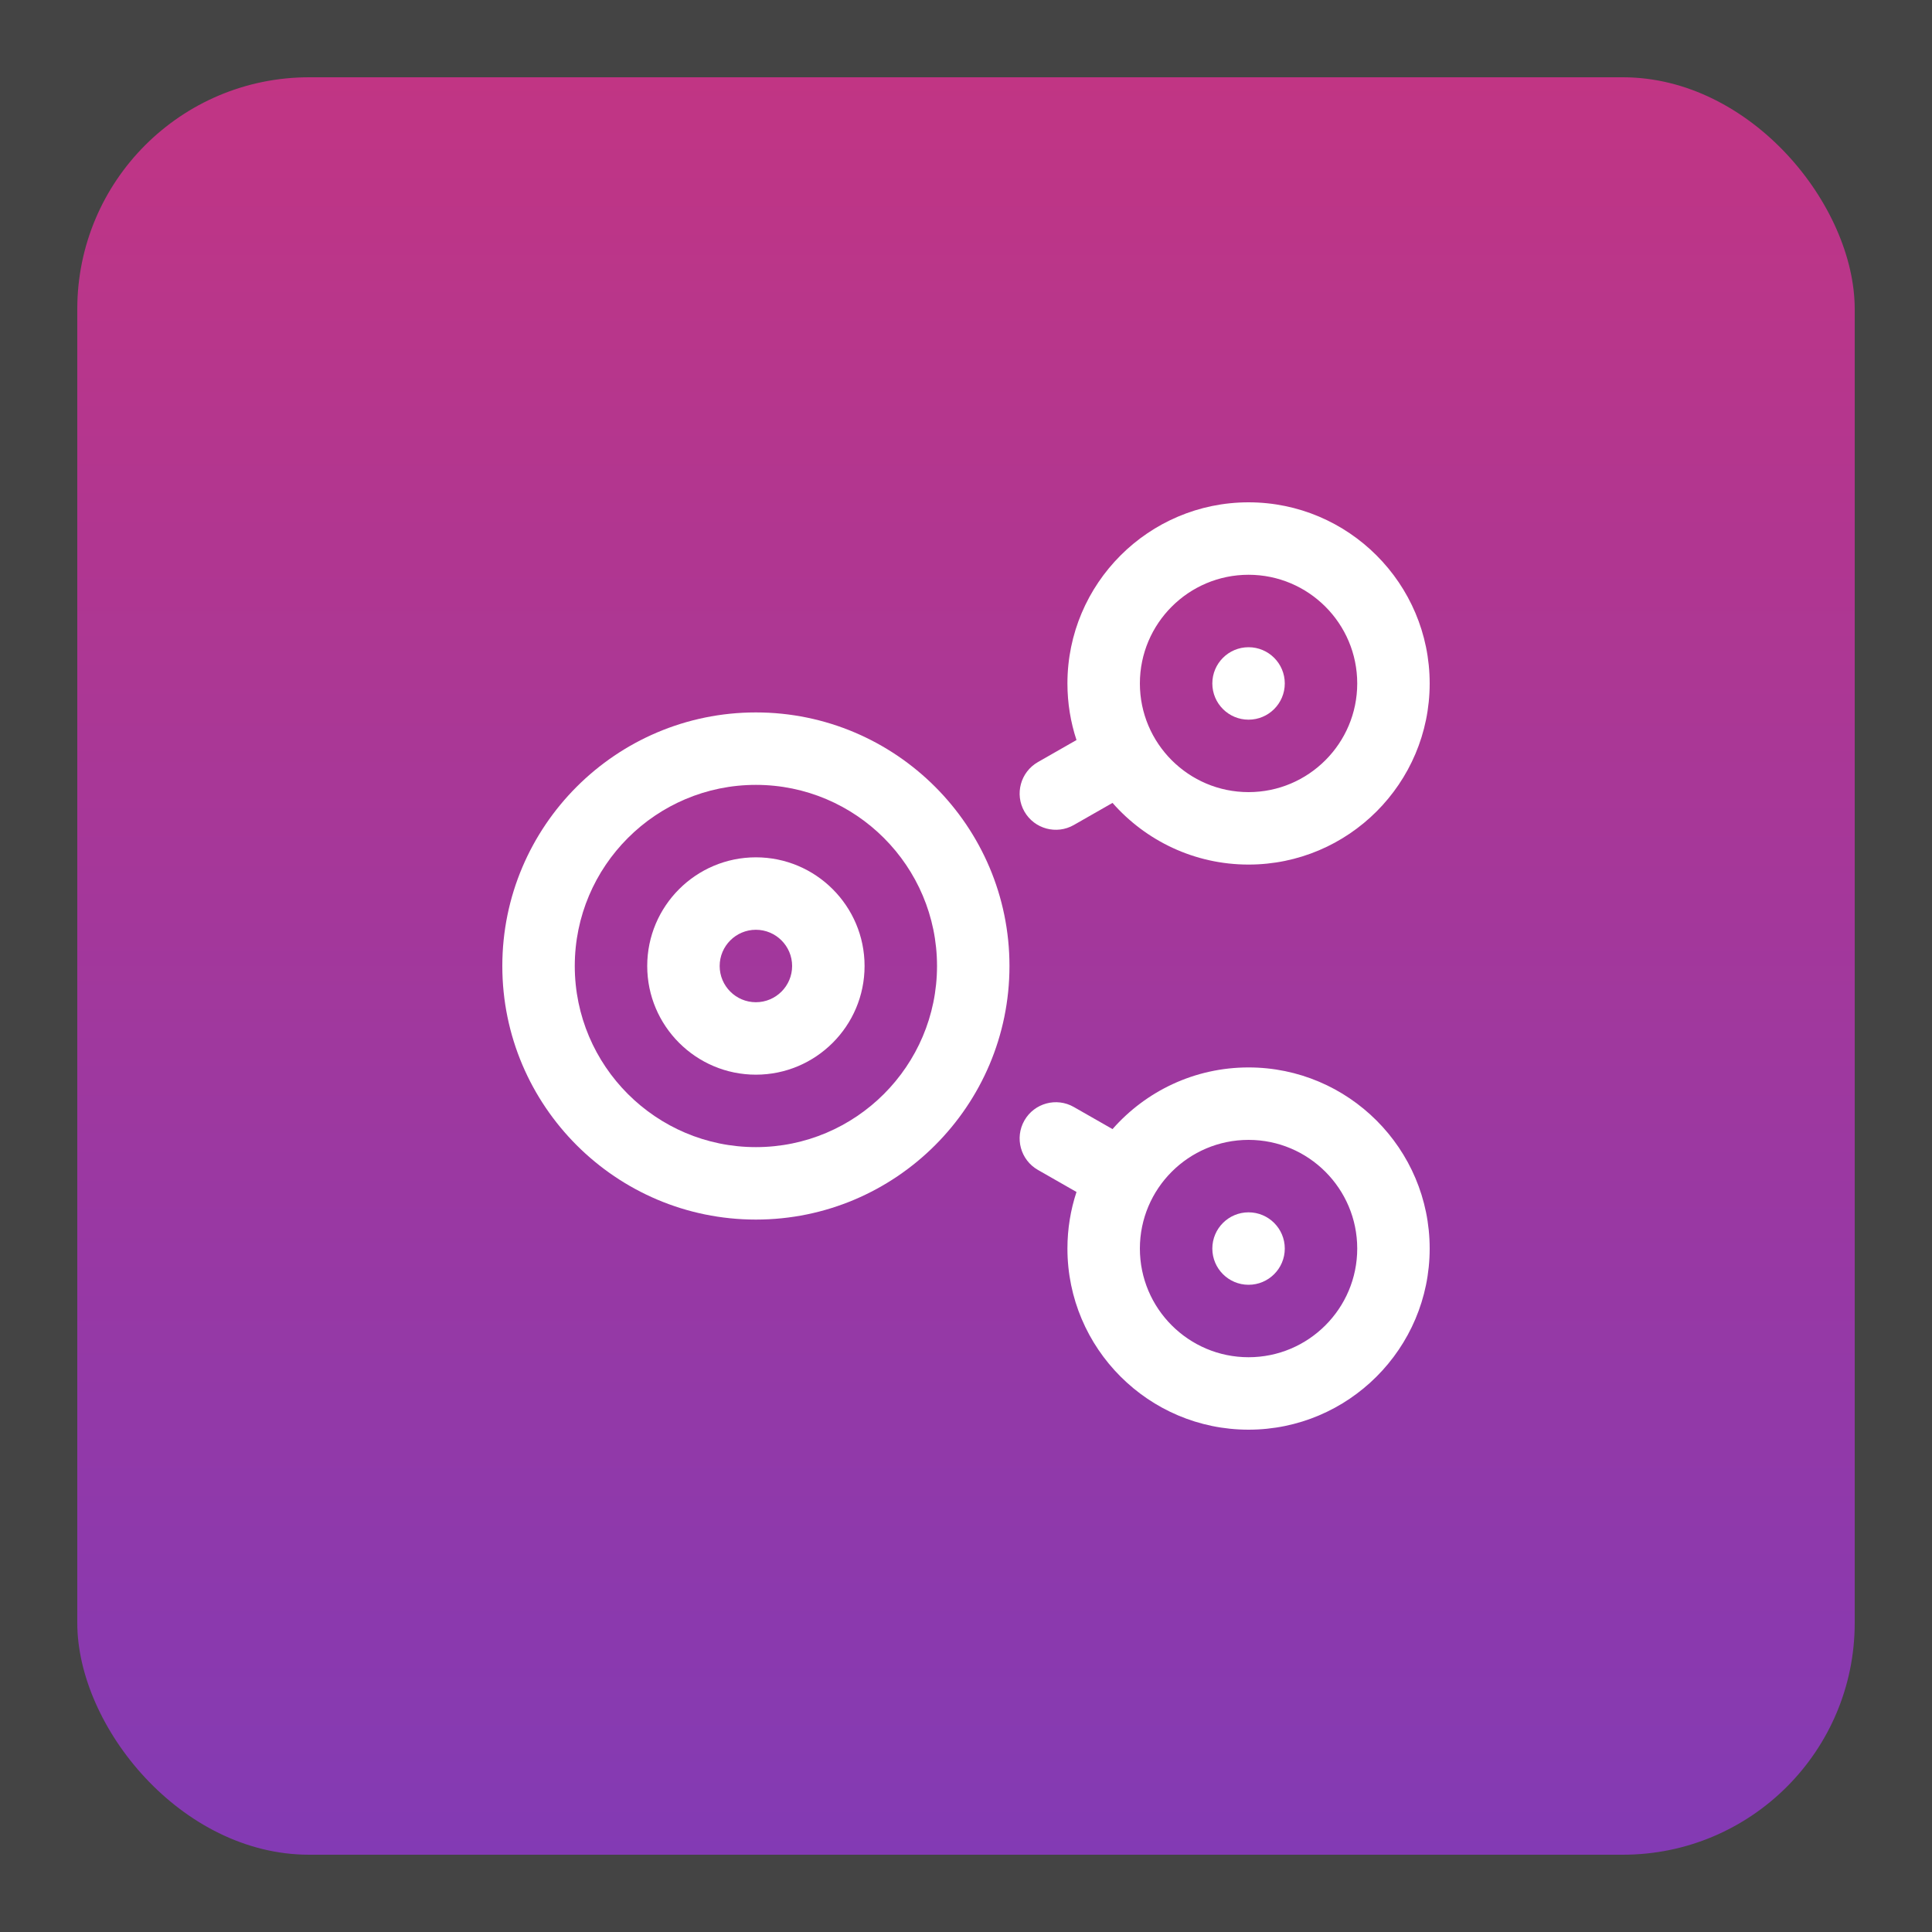 <svg width="100" height="100" viewBox="0 0 100 100" fill="none" xmlns="http://www.w3.org/2000/svg">
<rect width="100" height="100" fill="#1E1E1E"/>
<path d="M-100 -976C-100 -989.255 -89.255 -1000 -76 -1000H626C639.255 -1000 650 -989.255 650 -976V1076C650 1089.25 639.255 1100 626 1100H-76C-89.255 1100 -100 1089.25 -100 1076V-976Z" fill="#444444"/>
<path d="M-76 -999H626V-1001H-76V-999ZM649 -976V1076H651V-976H649ZM626 1099H-76V1101H626V1099ZM-99 1076V-976H-101V1076H-99ZM-76 1099C-88.703 1099 -99 1088.7 -99 1076H-101C-101 1089.81 -89.807 1101 -76 1101V1099ZM649 1076C649 1088.7 638.703 1099 626 1099V1101C639.807 1101 651 1089.81 651 1076H649ZM626 -999C638.703 -999 649 -988.703 649 -976H651C651 -989.807 639.807 -1001 626 -1001V-999ZM-76 -1001C-89.807 -1001 -101 -989.807 -101 -976H-99C-99 -988.703 -88.703 -999 -76 -999V-1001Z" fill="white" fill-opacity="0.1"/>
<rect x="4" y="4" width="92" height="92" rx="12" fill="url(#paint0_linear_21_4588)"/>
<g clip-path="url(#clip0_21_4588)">
<path d="M64.625 37.25C65.66 37.25 66.5 36.41 66.5 35.375C66.5 34.34 65.66 33.5 64.625 33.5C63.59 33.5 62.75 34.34 62.75 35.375C62.75 36.41 63.59 37.25 64.625 37.25Z" fill="white"/>
<path d="M64.625 66.5C65.66 66.5 66.5 65.66 66.5 64.625C66.5 63.59 65.66 62.75 64.625 62.75C63.59 62.75 62.75 63.59 62.75 64.625C62.75 65.66 63.59 66.5 64.625 66.5Z" fill="white"/>
<path d="M64.625 26C59.456 26 55.25 30.206 55.25 35.375C55.25 36.398 55.415 37.382 55.719 38.304L53.721 39.446C52.822 39.96 52.51 41.105 53.023 42.005C53.54 42.908 54.687 43.214 55.581 42.702L57.584 41.558C59.304 43.514 61.822 44.75 64.625 44.75C69.794 44.75 74 40.544 74 35.375C74 30.206 69.794 26 64.625 26ZM64.625 41C61.523 41 59 38.477 59 35.375C59 32.273 61.523 29.75 64.625 29.75C67.727 29.75 70.25 32.273 70.25 35.375C70.25 38.477 67.727 41 64.625 41Z" fill="white"/>
<path d="M39.125 36.875C31.888 36.875 26 42.763 26 50C26 57.237 31.888 63.125 39.125 63.125C46.362 63.125 52.25 57.237 52.25 50C52.25 42.763 46.362 36.875 39.125 36.875ZM39.125 59.375C33.956 59.375 29.75 55.169 29.75 50C29.75 44.831 33.956 40.625 39.125 40.625C44.294 40.625 48.5 44.831 48.5 50C48.5 55.169 44.294 59.375 39.125 59.375Z" fill="white"/>
<path d="M64.625 55.25C61.822 55.25 59.304 56.486 57.584 58.442L55.581 57.298C54.682 56.784 53.537 57.096 53.023 57.995C52.51 58.894 52.822 60.04 53.721 60.554L55.719 61.696C55.415 62.618 55.25 63.602 55.25 64.625C55.25 69.794 59.456 74 64.625 74C69.794 74 74 69.794 74 64.625C74 59.456 69.794 55.25 64.625 55.25ZM64.625 70.25C61.523 70.25 59 67.727 59 64.625C59 61.523 61.523 59 64.625 59C67.727 59 70.25 61.523 70.25 64.625C70.25 67.727 67.727 70.25 64.625 70.25Z" fill="white"/>
<path d="M39.125 44.375C36.023 44.375 33.5 46.898 33.5 50C33.5 53.102 36.023 55.625 39.125 55.625C42.227 55.625 44.75 53.102 44.75 50C44.75 46.898 42.227 44.375 39.125 44.375ZM39.125 51.875C38.091 51.875 37.25 51.034 37.25 50C37.25 48.966 38.091 48.125 39.125 48.125C40.159 48.125 41 48.966 41 50C41 51.034 40.159 51.875 39.125 51.875Z" fill="white"/>
</g>
<defs>
<linearGradient id="paint0_linear_21_4588" x1="50" y1="4" x2="50" y2="96" gradientUnits="userSpaceOnUse">
<stop stop-color="#C13584"/>
<stop offset="1" stop-color="#833AB4"/>
</linearGradient>
<clipPath id="clip0_21_4588">
<rect width="48" height="48" fill="white" transform="translate(26 26)"/>
</clipPath>
</defs>
</svg>
